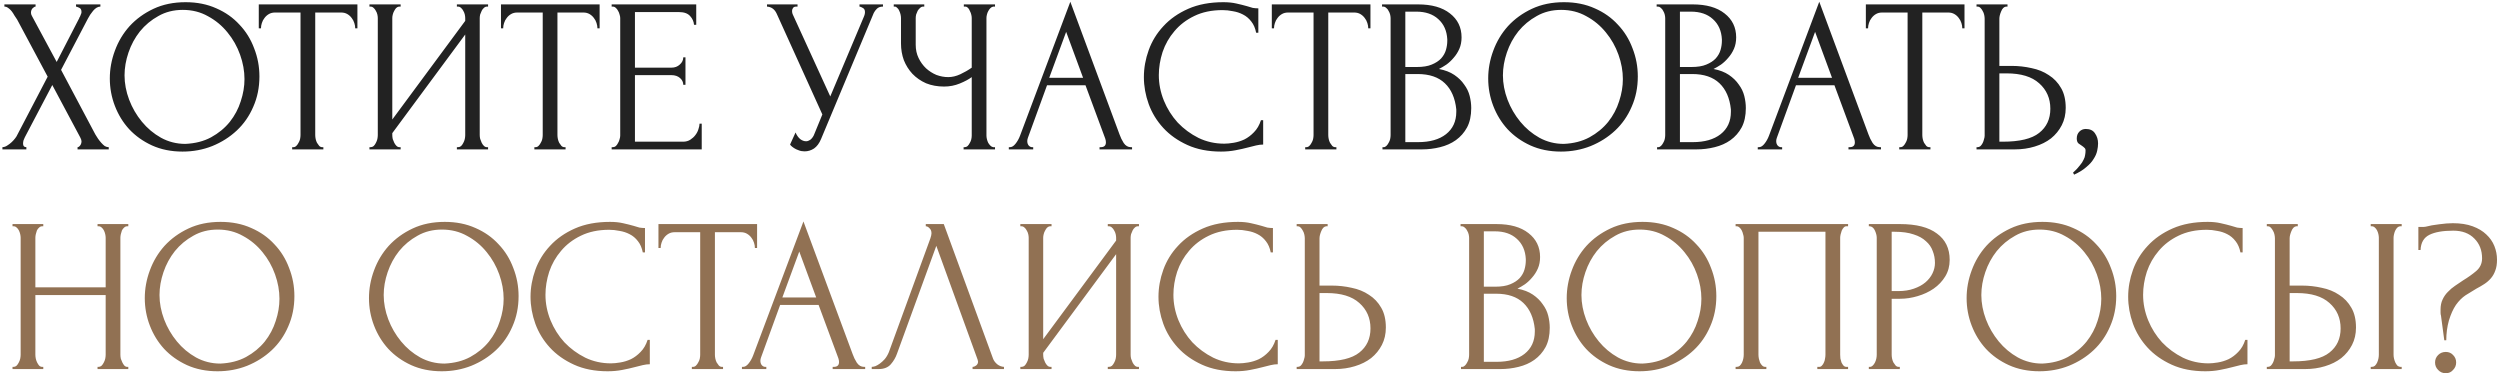 <?xml version="1.0" encoding="UTF-8"?> <svg xmlns="http://www.w3.org/2000/svg" width="569" height="85" viewBox="0 0 569 85" fill="none"> <path d="M10.85 17.45L3.9 4.45C3.733 4.183 3.533 3.883 3.3 3.55C3.1 3.183 2.883 2.85 2.65 2.55C2.417 2.25 2.15 2 1.85 1.8C1.583 1.6 1.3 1.5 1 1.5V1H8.1V1.5C7.9 1.5 7.667 1.633 7.4 1.9C7.167 2.167 7.05 2.5 7.05 2.9C7.05 3.133 7.117 3.367 7.25 3.6L12.9 14.1L18.05 4.1C18.05 4 18.1 3.9 18.2 3.8C18.267 3.633 18.333 3.467 18.4 3.3C18.5 3.1 18.55 2.917 18.55 2.75C18.55 2.217 18.367 1.883 18 1.75C17.633 1.583 17.4 1.5 17.3 1.5V1H22.85V1.5C22.283 1.5 21.733 1.817 21.2 2.45C20.7 3.05 20.3 3.65 20 4.25L13.9 15.9L21.7 30.6C21.867 30.9 22.067 31.217 22.3 31.55C22.533 31.883 22.783 32.2 23.05 32.5C23.317 32.8 23.583 33.05 23.85 33.25C24.15 33.417 24.45 33.5 24.75 33.5V34H17.65V33.5C17.85 33.5 18.05 33.367 18.25 33.1C18.45 32.833 18.55 32.517 18.55 32.15C18.55 31.917 18.45 31.617 18.25 31.25L11.9 19.35L5.65 31.25C5.55 31.45 5.45 31.683 5.35 31.95C5.283 32.217 5.25 32.467 5.25 32.7C5.25 33.233 5.5 33.5 6 33.5V34H0.55V33.5C0.783 33.5 1.05 33.433 1.35 33.3C1.65 33.133 1.95 32.933 2.25 32.7C2.55 32.467 2.833 32.2 3.1 31.9C3.367 31.6 3.583 31.317 3.75 31.05L10.85 17.45ZM42.245 0.5C44.844 0.5 47.178 0.967 49.245 1.9C51.311 2.8 53.061 4.033 54.495 5.6C55.961 7.133 57.078 8.933 57.844 11C58.645 13.033 59.044 15.167 59.044 17.4C59.044 19.9 58.578 22.2 57.645 24.3C56.745 26.4 55.495 28.2 53.895 29.7C52.294 31.2 50.428 32.383 48.294 33.25C46.194 34.083 43.944 34.5 41.544 34.5C38.978 34.5 36.661 34.033 34.594 33.1C32.561 32.167 30.828 30.933 29.395 29.4C27.994 27.867 26.911 26.1 26.145 24.1C25.378 22.1 24.994 20.017 24.994 17.85C24.994 15.717 25.378 13.617 26.145 11.55C26.911 9.45 28.028 7.583 29.494 5.95C30.994 4.317 32.811 3 34.944 2C37.078 1 39.511 0.5 42.245 0.5ZM42.194 32.75C44.428 32.65 46.378 32.15 48.044 31.25C49.745 30.317 51.161 29.15 52.294 27.75C53.428 26.317 54.261 24.75 54.794 23.05C55.361 21.35 55.645 19.667 55.645 18C55.645 16.167 55.311 14.317 54.645 12.45C53.978 10.583 53.028 8.9 51.794 7.4C50.561 5.867 49.078 4.633 47.344 3.7C45.645 2.733 43.728 2.25 41.594 2.25C39.528 2.25 37.678 2.717 36.044 3.65C34.411 4.55 33.011 5.717 31.845 7.15C30.711 8.583 29.845 10.183 29.244 11.95C28.645 13.717 28.345 15.45 28.345 17.15C28.345 18.983 28.695 20.833 29.395 22.7C30.095 24.533 31.061 26.2 32.294 27.7C33.528 29.2 34.978 30.417 36.645 31.35C38.344 32.283 40.194 32.75 42.194 32.75ZM73.347 33.5H73.597V34H66.497V33.5H66.747C67.014 33.5 67.247 33.4 67.447 33.2C67.647 33 67.814 32.767 67.947 32.5C68.114 32.233 68.231 31.95 68.297 31.65C68.364 31.317 68.397 31.017 68.397 30.75V2.85H62.597C62.064 2.85 61.597 2.967 61.197 3.2C60.797 3.433 60.464 3.733 60.197 4.1C59.931 4.433 59.731 4.817 59.597 5.25C59.464 5.65 59.397 6.05 59.397 6.45H58.897V1H81.347V6.45H80.847C80.847 6.05 80.781 5.65 80.647 5.25C80.514 4.817 80.314 4.433 80.047 4.1C79.781 3.733 79.447 3.433 79.047 3.2C78.647 2.967 78.181 2.85 77.647 2.85H71.747V30.75C71.747 31.017 71.781 31.317 71.847 31.65C71.914 31.95 72.014 32.233 72.147 32.5C72.314 32.767 72.481 33 72.647 33.2C72.847 33.4 73.081 33.5 73.347 33.5ZM103.986 33.5H104.236C104.503 33.5 104.736 33.417 104.936 33.25C105.136 33.05 105.303 32.817 105.436 32.55C105.603 32.25 105.719 31.95 105.786 31.65C105.853 31.317 105.886 31.017 105.886 30.75V7.85L89.286 30.3V30.75C89.286 31.017 89.319 31.317 89.386 31.65C89.486 31.95 89.603 32.233 89.736 32.5C89.869 32.767 90.036 33 90.236 33.2C90.436 33.4 90.669 33.5 90.936 33.5H91.186V34H84.086V33.5H84.336C84.603 33.5 84.836 33.417 85.036 33.25C85.236 33.05 85.403 32.817 85.536 32.55C85.703 32.25 85.819 31.95 85.886 31.65C85.953 31.317 85.986 31.017 85.986 30.75V4.1C85.986 3.867 85.953 3.6 85.886 3.3C85.819 3 85.703 2.717 85.536 2.45C85.403 2.183 85.236 1.967 85.036 1.8C84.836 1.6 84.603 1.5 84.336 1.5H84.086V1H91.186V1.5H90.786C90.553 1.533 90.336 1.65 90.136 1.85C89.969 2.05 89.819 2.283 89.686 2.55C89.553 2.783 89.453 3.05 89.386 3.35C89.319 3.617 89.286 3.867 89.286 4.1V27.2L105.886 4.75V4.1C105.886 3.867 105.853 3.6 105.786 3.3C105.719 3 105.603 2.717 105.436 2.45C105.303 2.183 105.136 1.967 104.936 1.8C104.736 1.6 104.503 1.5 104.236 1.5H103.986V1H111.086V1.5H110.836C110.569 1.5 110.336 1.6 110.136 1.8C109.936 1.967 109.769 2.183 109.636 2.45C109.503 2.717 109.386 3 109.286 3.3C109.219 3.6 109.186 3.867 109.186 4.1V30.75C109.186 31.017 109.219 31.3 109.286 31.6C109.386 31.9 109.503 32.2 109.636 32.5C109.769 32.767 109.936 33 110.136 33.2C110.336 33.4 110.569 33.5 110.836 33.5H111.086V34H103.986V33.5ZM128.474 33.5H128.724V34H121.624V33.5H121.874C122.141 33.5 122.374 33.4 122.574 33.2C122.774 33 122.941 32.767 123.074 32.5C123.241 32.233 123.358 31.95 123.424 31.65C123.491 31.317 123.524 31.017 123.524 30.75V2.85H117.724C117.191 2.85 116.724 2.967 116.324 3.2C115.924 3.433 115.591 3.733 115.324 4.1C115.058 4.433 114.858 4.817 114.724 5.25C114.591 5.65 114.524 6.05 114.524 6.45H114.024V1H136.474V6.45H135.974C135.974 6.05 135.908 5.65 135.774 5.25C135.641 4.817 135.441 4.433 135.174 4.1C134.908 3.733 134.574 3.433 134.174 3.2C133.774 2.967 133.308 2.85 132.774 2.85H126.874V30.75C126.874 31.017 126.908 31.317 126.974 31.65C127.041 31.95 127.141 32.233 127.274 32.5C127.441 32.767 127.608 33 127.774 33.2C127.974 33.4 128.208 33.5 128.474 33.5ZM139.213 33.5H139.463C139.73 33.5 139.963 33.417 140.163 33.25C140.363 33.05 140.53 32.817 140.663 32.55C140.83 32.283 140.946 32 141.013 31.7C141.113 31.4 141.163 31.117 141.163 30.85V4.1C141.163 3.867 141.113 3.6 141.013 3.3C140.946 3 140.83 2.717 140.663 2.45C140.53 2.183 140.363 1.967 140.163 1.8C139.963 1.6 139.73 1.5 139.463 1.5H139.213V1H158.463V5.65H157.963C157.896 4.883 157.596 4.217 157.063 3.65C156.53 3.05 155.696 2.75 154.563 2.75H144.513V15.4H152.813C153.58 15.4 154.213 15.167 154.713 14.7C155.246 14.233 155.513 13.683 155.513 13.05H156.013V19.3H155.513C155.513 18.7 155.263 18.183 154.763 17.75C154.263 17.317 153.613 17.1 152.813 17.1H144.513V32.25H155.463C156.096 32.25 156.646 32.1 157.113 31.8C157.58 31.5 157.963 31.15 158.263 30.75C158.596 30.317 158.83 29.867 158.963 29.4C159.13 28.9 159.213 28.483 159.213 28.15H159.713V34H139.213V33.5ZM174.569 1H181.519V1.5H181.219C180.852 1.5 180.602 1.617 180.469 1.85C180.335 2.05 180.269 2.267 180.269 2.5C180.269 2.667 180.285 2.817 180.319 2.95C180.352 3.083 180.385 3.183 180.419 3.25L188.969 21.95L196.619 3.8C196.652 3.733 196.702 3.6 196.769 3.4C196.835 3.167 196.869 2.95 196.869 2.75C196.869 2.283 196.702 1.967 196.369 1.8C196.035 1.6 195.785 1.5 195.619 1.5V1H200.969V1.5C200.369 1.5 199.902 1.667 199.569 2C199.269 2.3 199.035 2.617 198.869 2.95L186.869 31.65C186.469 32.617 185.935 33.333 185.269 33.8C184.602 34.233 183.885 34.45 183.119 34.45C182.619 34.45 182.169 34.367 181.769 34.2C181.369 34.067 181.019 33.9 180.719 33.7C180.419 33.5 180.185 33.317 180.019 33.15C179.885 32.983 179.819 32.9 179.819 32.9L181.069 30.15C181.335 30.783 181.685 31.283 182.119 31.65C182.552 31.983 183.002 32.15 183.469 32.15C183.769 32.15 184.069 32.05 184.369 31.85C184.702 31.617 184.985 31.267 185.219 30.8L187.169 26.05L176.769 3.1C176.302 2.1 175.569 1.567 174.569 1.5V1ZM219.316 33.5H219.566C219.799 33.5 220.016 33.417 220.216 33.25C220.416 33.05 220.583 32.817 220.716 32.55C220.883 32.283 220.999 32 221.066 31.7C221.133 31.4 221.166 31.117 221.166 30.85V17.55C220.499 18.05 219.599 18.533 218.466 19C217.333 19.467 216.133 19.7 214.866 19.7C213.366 19.7 211.999 19.45 210.766 18.95C209.566 18.417 208.533 17.7 207.666 16.8C206.833 15.9 206.183 14.867 205.716 13.7C205.283 12.5 205.066 11.233 205.066 9.9V4.1C205.066 3.867 205.033 3.6 204.966 3.3C204.899 3 204.799 2.717 204.666 2.45C204.566 2.183 204.416 1.967 204.216 1.8C204.049 1.6 203.866 1.5 203.666 1.5H203.416V1H210.366V1.5H210.116C209.849 1.5 209.616 1.6 209.416 1.8C209.216 1.967 209.033 2.183 208.866 2.45C208.733 2.717 208.616 3 208.516 3.3C208.449 3.6 208.416 3.867 208.416 4.1V10.2C208.416 11.3 208.633 12.3 209.066 13.2C209.499 14.1 210.066 14.883 210.766 15.55C211.466 16.183 212.249 16.683 213.116 17.05C214.016 17.383 214.916 17.55 215.816 17.55C216.716 17.55 217.633 17.333 218.566 16.9C219.499 16.467 220.366 15.967 221.166 15.4V4.1C221.166 3.867 221.133 3.617 221.066 3.35C220.999 3.05 220.899 2.783 220.766 2.55C220.666 2.283 220.533 2.05 220.366 1.85C220.199 1.65 219.999 1.533 219.766 1.5H219.366V1H226.466V1.5H226.066C225.833 1.533 225.616 1.65 225.416 1.85C225.216 2.05 225.049 2.283 224.916 2.55C224.783 2.783 224.683 3.05 224.616 3.35C224.549 3.617 224.516 3.867 224.516 4.1V30.85C224.516 31.083 224.549 31.35 224.616 31.65C224.683 31.95 224.783 32.233 224.916 32.5C225.049 32.733 225.216 32.95 225.416 33.15C225.616 33.35 225.833 33.467 226.066 33.5H226.466V34H219.316V33.5ZM250.256 33.5H250.506C251.306 33.5 251.706 33.133 251.706 32.4C251.706 32.133 251.656 31.85 251.556 31.55L247.056 19.4H238.306L233.956 31.35C233.856 31.617 233.806 31.867 233.806 32.1C233.806 32.533 233.923 32.883 234.156 33.15C234.39 33.383 234.64 33.5 234.906 33.5H235.156V34H229.606V33.5H229.856C230.29 33.5 230.706 33.25 231.106 32.75C231.54 32.217 231.89 31.6 232.156 30.9L243.606 0.4L254.806 30.6C255.04 31.267 255.356 31.917 255.756 32.55C256.19 33.183 256.74 33.5 257.406 33.5H257.656V34H250.256V33.5ZM238.806 17.7H246.506L242.656 7.25L238.806 17.7ZM278.248 2.3C275.782 2.3 273.632 2.75 271.798 3.65C269.998 4.517 268.498 5.667 267.298 7.1C266.098 8.5 265.198 10.083 264.598 11.85C264.032 13.617 263.748 15.367 263.748 17.1C263.748 19.067 264.132 21 264.898 22.9C265.665 24.767 266.715 26.433 268.048 27.9C269.415 29.333 270.998 30.5 272.798 31.4C274.598 32.267 276.548 32.7 278.648 32.7C279.248 32.7 279.948 32.633 280.748 32.5C281.582 32.367 282.398 32.117 283.198 31.75C283.998 31.35 284.732 30.8 285.398 30.1C286.098 29.4 286.632 28.483 286.998 27.35H287.498V32.9C286.998 32.9 286.465 32.967 285.898 33.1C285.365 33.233 284.765 33.383 284.098 33.55C283.232 33.783 282.265 34 281.198 34.2C280.165 34.4 279.065 34.5 277.898 34.5C274.998 34.5 272.448 34 270.248 33C268.048 32 266.215 30.7 264.748 29.1C263.282 27.5 262.182 25.7 261.448 23.7C260.715 21.667 260.348 19.617 260.348 17.55C260.348 15.483 260.715 13.433 261.448 11.4C262.182 9.367 263.298 7.55 264.798 5.95C266.298 4.317 268.182 3 270.448 2C272.715 1 275.382 0.5 278.448 0.5C279.548 0.5 280.532 0.6 281.398 0.8C282.298 1 283.098 1.2 283.798 1.4C284.298 1.567 284.748 1.7 285.148 1.8C285.582 1.867 285.998 1.9 286.398 1.9V7.45H285.898C285.698 6.417 285.332 5.567 284.798 4.9C284.265 4.2 283.632 3.667 282.898 3.3C282.198 2.933 281.432 2.683 280.598 2.55C279.798 2.383 279.015 2.3 278.248 2.3ZM303.914 33.5H304.164V34H297.064V33.5H297.314C297.58 33.5 297.814 33.4 298.014 33.2C298.214 33 298.38 32.767 298.514 32.5C298.68 32.233 298.797 31.95 298.864 31.65C298.93 31.317 298.964 31.017 298.964 30.75V2.85H293.164C292.63 2.85 292.164 2.967 291.764 3.2C291.364 3.433 291.03 3.733 290.764 4.1C290.497 4.433 290.297 4.817 290.164 5.25C290.03 5.65 289.964 6.05 289.964 6.45H289.464V1H311.914V6.45H311.414C311.414 6.05 311.347 5.65 311.214 5.25C311.08 4.817 310.88 4.433 310.614 4.1C310.347 3.733 310.014 3.433 309.614 3.2C309.214 2.967 308.747 2.85 308.214 2.85H302.314V30.75C302.314 31.017 302.347 31.317 302.414 31.65C302.48 31.95 302.58 32.233 302.714 32.5C302.88 32.767 303.047 33 303.214 33.2C303.414 33.4 303.647 33.5 303.914 33.5ZM314.652 33.5H314.902C315.136 33.5 315.352 33.4 315.552 33.2C315.752 33 315.919 32.767 316.052 32.5C316.219 32.233 316.336 31.95 316.402 31.65C316.469 31.317 316.502 31.017 316.502 30.75V4.15C316.502 3.917 316.469 3.65 316.402 3.35C316.336 3.05 316.219 2.767 316.052 2.5C315.919 2.2 315.736 1.967 315.502 1.8C315.302 1.6 315.069 1.5 314.802 1.5H314.552V1H322.752C325.852 1 328.269 1.683 330.002 3.05C331.769 4.417 332.652 6.233 332.652 8.5C332.652 9.467 332.486 10.333 332.152 11.1C331.819 11.867 331.386 12.55 330.852 13.15C330.352 13.75 329.802 14.267 329.202 14.7C328.602 15.1 328.036 15.433 327.502 15.7C328.902 15.967 330.069 16.417 331.002 17.05C331.936 17.683 332.686 18.417 333.252 19.25C333.852 20.05 334.269 20.917 334.502 21.85C334.736 22.783 334.852 23.7 334.852 24.6C334.852 26.333 334.536 27.8 333.902 29C333.269 30.167 332.419 31.133 331.352 31.9C330.319 32.633 329.119 33.167 327.752 33.5C326.419 33.833 325.036 34 323.602 34H314.652V33.5ZM331.452 24.9C331.186 22.333 330.319 20.35 328.852 18.95C327.386 17.55 325.319 16.85 322.652 16.85H319.852V32.35H322.752C325.452 32.35 327.569 31.75 329.102 30.55C330.669 29.317 331.452 27.617 331.452 25.45V24.9ZM329.402 8.95C329.302 7.017 328.619 5.483 327.352 4.35C326.119 3.217 324.452 2.65 322.352 2.65H319.852V15.25H322.452C323.852 15.25 324.986 15.067 325.852 14.7C326.752 14.333 327.469 13.867 328.002 13.3C328.536 12.7 328.902 12.05 329.102 11.35C329.302 10.65 329.402 9.967 329.402 9.3V8.95ZM355.965 0.5C358.565 0.5 360.899 0.967 362.965 1.9C365.032 2.8 366.782 4.033 368.215 5.6C369.682 7.133 370.799 8.933 371.565 11C372.365 13.033 372.765 15.167 372.765 17.4C372.765 19.9 372.299 22.2 371.365 24.3C370.465 26.4 369.215 28.2 367.615 29.7C366.015 31.2 364.149 32.383 362.015 33.25C359.915 34.083 357.665 34.5 355.265 34.5C352.699 34.5 350.382 34.033 348.315 33.1C346.282 32.167 344.549 30.933 343.115 29.4C341.715 27.867 340.632 26.1 339.865 24.1C339.099 22.1 338.715 20.017 338.715 17.85C338.715 15.717 339.099 13.617 339.865 11.55C340.632 9.45 341.749 7.583 343.215 5.95C344.715 4.317 346.532 3 348.665 2C350.799 1 353.232 0.5 355.965 0.5ZM355.915 32.75C358.149 32.65 360.099 32.15 361.765 31.25C363.465 30.317 364.882 29.15 366.015 27.75C367.149 26.317 367.982 24.75 368.515 23.05C369.082 21.35 369.365 19.667 369.365 18C369.365 16.167 369.032 14.317 368.365 12.45C367.699 10.583 366.749 8.9 365.515 7.4C364.282 5.867 362.799 4.633 361.065 3.7C359.365 2.733 357.449 2.25 355.315 2.25C353.249 2.25 351.399 2.717 349.765 3.65C348.132 4.55 346.732 5.717 345.565 7.15C344.432 8.583 343.565 10.183 342.965 11.95C342.365 13.717 342.065 15.45 342.065 17.15C342.065 18.983 342.415 20.833 343.115 22.7C343.815 24.533 344.782 26.2 346.015 27.7C347.249 29.2 348.699 30.417 350.365 31.35C352.065 32.283 353.915 32.75 355.915 32.75ZM377.152 33.5H377.402C377.636 33.5 377.852 33.4 378.052 33.2C378.252 33 378.419 32.767 378.552 32.5C378.719 32.233 378.836 31.95 378.902 31.65C378.969 31.317 379.002 31.017 379.002 30.75V4.15C379.002 3.917 378.969 3.65 378.902 3.35C378.836 3.05 378.719 2.767 378.552 2.5C378.419 2.2 378.236 1.967 378.002 1.8C377.802 1.6 377.569 1.5 377.302 1.5H377.052V1H385.252C388.352 1 390.769 1.683 392.502 3.05C394.269 4.417 395.152 6.233 395.152 8.5C395.152 9.467 394.986 10.333 394.652 11.1C394.319 11.867 393.886 12.55 393.352 13.15C392.852 13.75 392.302 14.267 391.702 14.7C391.102 15.1 390.536 15.433 390.002 15.7C391.402 15.967 392.569 16.417 393.502 17.05C394.436 17.683 395.186 18.417 395.752 19.25C396.352 20.05 396.769 20.917 397.002 21.85C397.236 22.783 397.352 23.7 397.352 24.6C397.352 26.333 397.036 27.8 396.402 29C395.769 30.167 394.919 31.133 393.852 31.9C392.819 32.633 391.619 33.167 390.252 33.5C388.919 33.833 387.536 34 386.102 34H377.152V33.5ZM393.952 24.9C393.686 22.333 392.819 20.35 391.352 18.95C389.886 17.55 387.819 16.85 385.152 16.85H382.352V32.35H385.252C387.952 32.35 390.069 31.75 391.602 30.55C393.169 29.317 393.952 27.617 393.952 25.45V24.9ZM391.902 8.95C391.802 7.017 391.119 5.483 389.852 4.35C388.619 3.217 386.952 2.65 384.852 2.65H382.352V15.25H384.952C386.352 15.25 387.486 15.067 388.352 14.7C389.252 14.333 389.969 13.867 390.502 13.3C391.036 12.7 391.402 12.05 391.602 11.35C391.802 10.65 391.902 9.967 391.902 9.3V8.95ZM420.715 33.5H420.965C421.765 33.5 422.165 33.133 422.165 32.4C422.165 32.133 422.115 31.85 422.015 31.55L417.515 19.4H408.765L404.415 31.35C404.315 31.617 404.265 31.867 404.265 32.1C404.265 32.533 404.382 32.883 404.615 33.15C404.849 33.383 405.099 33.5 405.365 33.5H405.615V34H400.065V33.5H400.315C400.749 33.5 401.165 33.25 401.565 32.75C401.999 32.217 402.349 31.6 402.615 30.9L414.065 0.4L425.265 30.6C425.499 31.267 425.815 31.917 426.215 32.55C426.649 33.183 427.199 33.5 427.865 33.5H428.115V34H420.715V33.5ZM409.265 17.7H416.965L413.115 7.25L409.265 17.7ZM439.119 33.5H439.369V34H432.269V33.5H432.519C432.785 33.5 433.019 33.4 433.219 33.2C433.419 33 433.585 32.767 433.719 32.5C433.885 32.233 434.002 31.95 434.069 31.65C434.135 31.317 434.169 31.017 434.169 30.75V2.85H428.369C427.835 2.85 427.369 2.967 426.969 3.2C426.569 3.433 426.235 3.733 425.969 4.1C425.702 4.433 425.502 4.817 425.369 5.25C425.235 5.65 425.169 6.05 425.169 6.45H424.669V1H447.119V6.45H446.619C446.619 6.05 446.552 5.65 446.419 5.25C446.285 4.817 446.085 4.433 445.819 4.1C445.552 3.733 445.219 3.433 444.819 3.2C444.419 2.967 443.952 2.85 443.419 2.85H437.519V30.75C437.519 31.017 437.552 31.317 437.619 31.65C437.685 31.95 437.785 32.233 437.919 32.5C438.085 32.767 438.252 33 438.419 33.2C438.619 33.4 438.852 33.5 439.119 33.5ZM449.857 33.5H450.107C450.341 33.5 450.557 33.417 450.757 33.25C450.957 33.05 451.124 32.817 451.257 32.55C451.391 32.283 451.491 32 451.557 31.7C451.657 31.4 451.707 31.133 451.707 30.9V4.25C451.707 4.017 451.674 3.733 451.607 3.4C451.541 3.067 451.424 2.767 451.257 2.5C451.124 2.233 450.957 2 450.757 1.8C450.557 1.6 450.341 1.5 450.107 1.5H449.857V1H456.907V1.5H456.557C456.091 1.567 455.724 1.933 455.457 2.6C455.191 3.233 455.057 3.783 455.057 4.25V15H457.857C459.391 15 460.891 15.167 462.357 15.5C463.857 15.8 465.174 16.333 466.307 17.1C467.474 17.833 468.407 18.817 469.107 20.05C469.807 21.25 470.157 22.75 470.157 24.55C470.157 26.017 469.857 27.333 469.257 28.5C468.657 29.667 467.841 30.667 466.807 31.5C465.774 32.3 464.541 32.917 463.107 33.35C461.707 33.783 460.191 34 458.557 34H449.857V33.5ZM455.807 32.25C459.674 32.25 462.441 31.583 464.107 30.25C465.807 28.917 466.657 27.083 466.657 24.75C466.657 22.383 465.807 20.45 464.107 18.95C462.441 17.45 459.974 16.7 456.707 16.7H455.057V32.25H455.807ZM474.721 29.35C475.688 29.35 476.388 29.683 476.821 30.35C477.288 31.017 477.521 31.783 477.521 32.65C477.521 33.15 477.455 33.7 477.321 34.3C477.188 34.933 476.921 35.55 476.521 36.15C476.155 36.783 475.605 37.4 474.871 38C474.171 38.633 473.238 39.217 472.071 39.75L471.821 39.3C472.488 38.7 473.005 38.15 473.371 37.65C473.771 37.183 474.055 36.75 474.221 36.35C474.421 35.983 474.538 35.633 474.571 35.3C474.638 34.967 474.671 34.617 474.671 34.25C474.671 33.983 474.588 33.783 474.421 33.65C474.255 33.483 474.071 33.333 473.871 33.2C473.605 33.033 473.338 32.85 473.071 32.65C472.805 32.417 472.671 32.033 472.671 31.5C472.671 30.867 472.871 30.35 473.271 29.95C473.671 29.55 474.155 29.35 474.721 29.35Z" fill="#222222"></path> <path d="M22.2 83.5H22.45C22.683 83.5 22.9 83.417 23.1 83.25C23.3 83.05 23.467 82.817 23.6 82.55C23.767 82.25 23.883 81.95 23.95 81.65C24.017 81.317 24.05 81.017 24.05 80.75V67.15H8.05V80.75C8.05 81.017 8.083 81.317 8.15 81.65C8.217 81.95 8.317 82.233 8.45 82.5C8.583 82.767 8.733 83 8.9 83.2C9.1 83.4 9.333 83.5 9.6 83.5H9.85V84H2.85V83.5H3.1C3.333 83.5 3.55 83.417 3.75 83.25C3.95 83.05 4.117 82.817 4.25 82.55C4.417 82.25 4.533 81.95 4.6 81.65C4.667 81.317 4.7 81.017 4.7 80.75V54.1C4.7 53.867 4.667 53.6 4.6 53.3C4.533 53 4.433 52.717 4.3 52.45C4.167 52.183 4 51.967 3.8 51.8C3.6 51.6 3.367 51.5 3.1 51.5H2.85V51H9.85V51.5H9.6C9.333 51.5 9.1 51.6 8.9 51.8C8.7 51.967 8.533 52.183 8.4 52.45C8.3 52.717 8.217 53 8.15 53.3C8.083 53.6 8.05 53.867 8.05 54.1V65.4H24.05V54.1C24.05 53.867 24.017 53.6 23.95 53.3C23.883 53 23.783 52.717 23.65 52.45C23.517 52.183 23.35 51.967 23.15 51.8C22.95 51.6 22.717 51.5 22.45 51.5H22.2V51H29.2V51.5H28.95C28.683 51.5 28.45 51.6 28.25 51.8C28.05 51.967 27.883 52.183 27.75 52.45C27.65 52.717 27.567 53 27.5 53.3C27.433 53.6 27.4 53.867 27.4 54.1V80.75C27.4 81.017 27.433 81.317 27.5 81.65C27.6 81.95 27.717 82.233 27.85 82.5C27.983 82.767 28.133 83 28.3 83.2C28.5 83.4 28.717 83.5 28.95 83.5H29.2V84H22.2V83.5ZM50.203 50.5C52.803 50.5 55.137 50.967 57.203 51.9C59.27 52.8 61.02 54.033 62.453 55.6C63.92 57.133 65.037 58.933 65.803 61C66.603 63.033 67.004 65.167 67.004 67.4C67.004 69.9 66.537 72.2 65.603 74.3C64.704 76.4 63.453 78.2 61.853 79.7C60.254 81.2 58.387 82.383 56.254 83.25C54.154 84.083 51.904 84.5 49.504 84.5C46.937 84.5 44.62 84.033 42.553 83.1C40.52 82.167 38.787 80.933 37.353 79.4C35.953 77.867 34.87 76.1 34.103 74.1C33.337 72.1 32.953 70.017 32.953 67.85C32.953 65.717 33.337 63.617 34.103 61.55C34.87 59.45 35.987 57.583 37.453 55.95C38.953 54.317 40.77 53 42.904 52C45.037 51 47.47 50.5 50.203 50.5ZM50.154 82.75C52.387 82.65 54.337 82.15 56.004 81.25C57.703 80.317 59.12 79.15 60.254 77.75C61.387 76.317 62.22 74.75 62.754 73.05C63.32 71.35 63.603 69.667 63.603 68C63.603 66.167 63.27 64.317 62.603 62.45C61.937 60.583 60.987 58.9 59.754 57.4C58.52 55.867 57.037 54.633 55.303 53.7C53.603 52.733 51.687 52.25 49.553 52.25C47.487 52.25 45.637 52.717 44.004 53.65C42.37 54.55 40.97 55.717 39.803 57.15C38.67 58.583 37.803 60.183 37.203 61.95C36.603 63.717 36.303 65.45 36.303 67.15C36.303 68.983 36.654 70.833 37.353 72.7C38.053 74.533 39.02 76.2 40.254 77.7C41.487 79.2 42.937 80.417 44.603 81.35C46.303 82.283 48.154 82.75 50.154 82.75ZM101.229 50.5C103.829 50.5 106.162 50.967 108.229 51.9C110.296 52.8 112.046 54.033 113.479 55.6C114.946 57.133 116.062 58.933 116.829 61C117.629 63.033 118.029 65.167 118.029 67.4C118.029 69.9 117.562 72.2 116.629 74.3C115.729 76.4 114.479 78.2 112.879 79.7C111.279 81.2 109.412 82.383 107.279 83.25C105.179 84.083 102.929 84.5 100.529 84.5C97.962 84.5 95.646 84.033 93.579 83.1C91.546 82.167 89.812 80.933 88.379 79.4C86.979 77.867 85.896 76.1 85.129 74.1C84.362 72.1 83.979 70.017 83.979 67.85C83.979 65.717 84.362 63.617 85.129 61.55C85.896 59.45 87.012 57.583 88.479 55.95C89.979 54.317 91.796 53 93.929 52C96.062 51 98.496 50.5 101.229 50.5ZM101.179 82.75C103.412 82.65 105.362 82.15 107.029 81.25C108.729 80.317 110.146 79.15 111.279 77.75C112.412 76.317 113.246 74.75 113.779 73.05C114.346 71.35 114.629 69.667 114.629 68C114.629 66.167 114.296 64.317 113.629 62.45C112.962 60.583 112.012 58.9 110.779 57.4C109.546 55.867 108.062 54.633 106.329 53.7C104.629 52.733 102.712 52.25 100.579 52.25C98.512 52.25 96.662 52.717 95.029 53.65C93.396 54.55 91.996 55.717 90.829 57.15C89.696 58.583 88.829 60.183 88.229 61.95C87.629 63.717 87.329 65.45 87.329 67.15C87.329 68.983 87.679 70.833 88.379 72.7C89.079 74.533 90.046 76.2 91.279 77.7C92.512 79.2 93.962 80.417 95.629 81.35C97.329 82.283 99.179 82.75 101.179 82.75ZM138.649 52.3C136.182 52.3 134.032 52.75 132.199 53.65C130.399 54.517 128.899 55.667 127.699 57.1C126.499 58.5 125.599 60.083 124.999 61.85C124.432 63.617 124.149 65.367 124.149 67.1C124.149 69.067 124.532 71 125.299 72.9C126.065 74.767 127.115 76.433 128.449 77.9C129.815 79.333 131.399 80.5 133.199 81.4C134.999 82.267 136.949 82.7 139.049 82.7C139.649 82.7 140.349 82.633 141.149 82.5C141.982 82.367 142.799 82.117 143.599 81.75C144.399 81.35 145.132 80.8 145.799 80.1C146.499 79.4 147.032 78.483 147.399 77.35H147.899V82.9C147.399 82.9 146.865 82.967 146.299 83.1C145.765 83.233 145.165 83.383 144.499 83.55C143.632 83.783 142.665 84 141.599 84.2C140.565 84.4 139.465 84.5 138.299 84.5C135.399 84.5 132.849 84 130.649 83C128.449 82 126.615 80.7 125.149 79.1C123.682 77.5 122.582 75.7 121.849 73.7C121.115 71.667 120.749 69.617 120.749 67.55C120.749 65.483 121.115 63.433 121.849 61.4C122.582 59.367 123.699 57.55 125.199 55.95C126.699 54.317 128.582 53 130.849 52C133.115 51 135.782 50.5 138.849 50.5C139.949 50.5 140.932 50.6 141.799 50.8C142.699 51 143.499 51.2 144.199 51.4C144.699 51.567 145.149 51.7 145.549 51.8C145.982 51.867 146.399 51.9 146.799 51.9V57.45H146.299C146.099 56.417 145.732 55.567 145.199 54.9C144.665 54.2 144.032 53.667 143.299 53.3C142.599 52.933 141.832 52.683 140.999 52.55C140.199 52.383 139.415 52.3 138.649 52.3ZM164.314 83.5H164.564V84H157.464V83.5H157.714C157.981 83.5 158.214 83.4 158.414 83.2C158.614 83 158.781 82.767 158.914 82.5C159.081 82.233 159.197 81.95 159.264 81.65C159.331 81.317 159.364 81.017 159.364 80.75V52.85H153.564C153.031 52.85 152.564 52.967 152.164 53.2C151.764 53.433 151.431 53.733 151.164 54.1C150.897 54.433 150.697 54.817 150.564 55.25C150.431 55.65 150.364 56.05 150.364 56.45H149.864V51H172.314V56.45H171.814C171.814 56.05 171.747 55.65 171.614 55.25C171.481 54.817 171.281 54.433 171.014 54.1C170.747 53.733 170.414 53.433 170.014 53.2C169.614 52.967 169.147 52.85 168.614 52.85H162.714V80.75C162.714 81.017 162.747 81.317 162.814 81.65C162.881 81.95 162.981 82.233 163.114 82.5C163.281 82.767 163.447 83 163.614 83.2C163.814 83.4 164.047 83.5 164.314 83.5ZM189.514 83.5H189.764C190.564 83.5 190.964 83.133 190.964 82.4C190.964 82.133 190.914 81.85 190.814 81.55L186.314 69.4H177.564L173.214 81.35C173.114 81.617 173.064 81.867 173.064 82.1C173.064 82.533 173.181 82.883 173.414 83.15C173.647 83.383 173.897 83.5 174.164 83.5H174.414V84H168.864V83.5H169.114C169.547 83.5 169.964 83.25 170.364 82.75C170.797 82.217 171.147 81.6 171.414 80.9L182.864 50.4L194.064 80.6C194.297 81.267 194.614 81.917 195.014 82.55C195.447 83.183 195.997 83.5 196.664 83.5H196.914V84H189.514V83.5ZM178.064 67.7H185.764L181.914 57.25L178.064 67.7ZM204.156 80.5C203.856 81.367 203.39 82.167 202.756 82.9C202.123 83.633 201.19 84 199.956 84H198.406V83.5C198.606 83.5 198.873 83.45 199.206 83.35C199.54 83.217 199.89 83.017 200.256 82.75C200.623 82.483 200.99 82.15 201.356 81.75C201.723 81.317 202.04 80.783 202.306 80.15L211.756 54.25C211.923 53.75 212.006 53.367 212.006 53.1C212.006 52.6 211.856 52.217 211.556 51.95C211.29 51.65 211.006 51.5 210.706 51.5V51H214.806L226.006 81.6C226.173 82.067 226.49 82.5 226.956 82.9C227.423 83.267 227.94 83.467 228.506 83.5V84H221.356V83.5C221.623 83.5 221.89 83.4 222.156 83.2C222.456 82.967 222.606 82.667 222.606 82.3C222.606 82.2 222.573 82.05 222.506 81.85L213.106 55.95L204.156 80.5ZM252.13 83.5H252.38C252.647 83.5 252.88 83.417 253.08 83.25C253.28 83.05 253.447 82.817 253.58 82.55C253.747 82.25 253.864 81.95 253.93 81.65C253.997 81.317 254.03 81.017 254.03 80.75V57.85L237.43 80.3V80.75C237.43 81.017 237.464 81.317 237.53 81.65C237.63 81.95 237.747 82.233 237.88 82.5C238.014 82.767 238.18 83 238.38 83.2C238.58 83.4 238.814 83.5 239.08 83.5H239.33V84H232.23V83.5H232.48C232.747 83.5 232.98 83.417 233.18 83.25C233.38 83.05 233.547 82.817 233.68 82.55C233.847 82.25 233.964 81.95 234.03 81.65C234.097 81.317 234.13 81.017 234.13 80.75V54.1C234.13 53.867 234.097 53.6 234.03 53.3C233.964 53 233.847 52.717 233.68 52.45C233.547 52.183 233.38 51.967 233.18 51.8C232.98 51.6 232.747 51.5 232.48 51.5H232.23V51H239.33V51.5H238.93C238.697 51.533 238.48 51.65 238.28 51.85C238.114 52.05 237.964 52.283 237.83 52.55C237.697 52.783 237.597 53.05 237.53 53.35C237.464 53.617 237.43 53.867 237.43 54.1V77.2L254.03 54.75V54.1C254.03 53.867 253.997 53.6 253.93 53.3C253.864 53 253.747 52.717 253.58 52.45C253.447 52.183 253.28 51.967 253.08 51.8C252.88 51.6 252.647 51.5 252.38 51.5H252.13V51H259.23V51.5H258.98C258.714 51.5 258.48 51.6 258.28 51.8C258.08 51.967 257.914 52.183 257.78 52.45C257.647 52.717 257.53 53 257.43 53.3C257.364 53.6 257.33 53.867 257.33 54.1V80.75C257.33 81.017 257.364 81.3 257.43 81.6C257.53 81.9 257.647 82.2 257.78 82.5C257.914 82.767 258.08 83 258.28 83.2C258.48 83.4 258.714 83.5 258.98 83.5H259.23V84H252.13V83.5ZM281.569 52.3C279.102 52.3 276.952 52.75 275.119 53.65C273.319 54.517 271.819 55.667 270.619 57.1C269.419 58.5 268.519 60.083 267.919 61.85C267.352 63.617 267.069 65.367 267.069 67.1C267.069 69.067 267.452 71 268.219 72.9C268.985 74.767 270.035 76.433 271.369 77.9C272.735 79.333 274.319 80.5 276.119 81.4C277.919 82.267 279.869 82.7 281.969 82.7C282.569 82.7 283.269 82.633 284.069 82.5C284.902 82.367 285.719 82.117 286.519 81.75C287.319 81.35 288.052 80.8 288.719 80.1C289.419 79.4 289.952 78.483 290.319 77.35H290.819V82.9C290.319 82.9 289.785 82.967 289.219 83.1C288.685 83.233 288.085 83.383 287.419 83.55C286.552 83.783 285.585 84 284.519 84.2C283.485 84.4 282.385 84.5 281.219 84.5C278.319 84.5 275.769 84 273.569 83C271.369 82 269.535 80.7 268.069 79.1C266.602 77.5 265.502 75.7 264.769 73.7C264.035 71.667 263.669 69.617 263.669 67.55C263.669 65.483 264.035 63.433 264.769 61.4C265.502 59.367 266.619 57.55 268.119 55.95C269.619 54.317 271.502 53 273.769 52C276.035 51 278.702 50.5 281.769 50.5C282.869 50.5 283.852 50.6 284.719 50.8C285.619 51 286.419 51.2 287.119 51.4C287.619 51.567 288.069 51.7 288.469 51.8C288.902 51.867 289.319 51.9 289.719 51.9V57.45H289.219C289.019 56.417 288.652 55.567 288.119 54.9C287.585 54.2 286.952 53.667 286.219 53.3C285.519 52.933 284.752 52.683 283.919 52.55C283.119 52.383 282.335 52.3 281.569 52.3ZM295.121 83.5H295.371C295.604 83.5 295.821 83.417 296.021 83.25C296.221 83.05 296.388 82.817 296.521 82.55C296.654 82.283 296.754 82 296.821 81.7C296.921 81.4 296.971 81.133 296.971 80.9V54.25C296.971 54.017 296.938 53.733 296.871 53.4C296.804 53.067 296.688 52.767 296.521 52.5C296.388 52.233 296.221 52 296.021 51.8C295.821 51.6 295.604 51.5 295.371 51.5H295.121V51H302.171V51.5H301.821C301.354 51.567 300.988 51.933 300.721 52.6C300.454 53.233 300.321 53.783 300.321 54.25V65H303.121C304.654 65 306.154 65.167 307.621 65.5C309.121 65.8 310.438 66.333 311.571 67.1C312.738 67.833 313.671 68.817 314.371 70.05C315.071 71.25 315.421 72.75 315.421 74.55C315.421 76.017 315.121 77.333 314.521 78.5C313.921 79.667 313.104 80.667 312.071 81.5C311.038 82.3 309.804 82.917 308.371 83.35C306.971 83.783 305.454 84 303.821 84H295.121V83.5ZM301.071 82.25C304.938 82.25 307.704 81.583 309.371 80.25C311.071 78.917 311.921 77.083 311.921 74.75C311.921 72.383 311.071 70.45 309.371 68.95C307.704 67.45 305.238 66.7 301.971 66.7H300.321V82.25H301.071ZM332.523 83.5H332.773C333.007 83.5 333.223 83.4 333.423 83.2C333.623 83 333.79 82.767 333.923 82.5C334.09 82.233 334.207 81.95 334.273 81.65C334.34 81.317 334.373 81.017 334.373 80.75V54.15C334.373 53.917 334.34 53.65 334.273 53.35C334.207 53.05 334.09 52.767 333.923 52.5C333.79 52.2 333.607 51.967 333.373 51.8C333.173 51.6 332.94 51.5 332.673 51.5H332.423V51H340.623C343.723 51 346.14 51.683 347.873 53.05C349.64 54.417 350.523 56.233 350.523 58.5C350.523 59.467 350.357 60.333 350.023 61.1C349.69 61.867 349.257 62.55 348.723 63.15C348.223 63.75 347.673 64.267 347.073 64.7C346.473 65.1 345.907 65.433 345.373 65.7C346.773 65.967 347.94 66.417 348.873 67.05C349.807 67.683 350.557 68.417 351.123 69.25C351.723 70.05 352.14 70.917 352.373 71.85C352.607 72.783 352.723 73.7 352.723 74.6C352.723 76.333 352.407 77.8 351.773 79C351.14 80.167 350.29 81.133 349.223 81.9C348.19 82.633 346.99 83.167 345.623 83.5C344.29 83.833 342.907 84 341.473 84H332.523V83.5ZM349.323 74.9C349.057 72.333 348.19 70.35 346.723 68.95C345.257 67.55 343.19 66.85 340.523 66.85H337.723V82.35H340.623C343.323 82.35 345.44 81.75 346.973 80.55C348.54 79.317 349.323 77.617 349.323 75.45V74.9ZM347.273 58.95C347.173 57.017 346.49 55.483 345.223 54.35C343.99 53.217 342.323 52.65 340.223 52.65H337.723V65.25H340.323C341.723 65.25 342.857 65.067 343.723 64.7C344.623 64.333 345.34 63.867 345.873 63.3C346.407 62.7 346.773 62.05 346.973 61.35C347.173 60.65 347.273 59.967 347.273 59.3V58.95ZM373.836 50.5C376.436 50.5 378.77 50.967 380.836 51.9C382.903 52.8 384.653 54.033 386.086 55.6C387.553 57.133 388.67 58.933 389.436 61C390.236 63.033 390.636 65.167 390.636 67.4C390.636 69.9 390.17 72.2 389.236 74.3C388.336 76.4 387.086 78.2 385.486 79.7C383.886 81.2 382.02 82.383 379.886 83.25C377.786 84.083 375.536 84.5 373.136 84.5C370.57 84.5 368.253 84.033 366.186 83.1C364.153 82.167 362.42 80.933 360.986 79.4C359.586 77.867 358.503 76.1 357.736 74.1C356.97 72.1 356.586 70.017 356.586 67.85C356.586 65.717 356.97 63.617 357.736 61.55C358.503 59.45 359.62 57.583 361.086 55.95C362.586 54.317 364.403 53 366.536 52C368.67 51 371.103 50.5 373.836 50.5ZM373.786 82.75C376.02 82.65 377.97 82.15 379.636 81.25C381.336 80.317 382.753 79.15 383.886 77.75C385.02 76.317 385.853 74.75 386.386 73.05C386.953 71.35 387.236 69.667 387.236 68C387.236 66.167 386.903 64.317 386.236 62.45C385.57 60.583 384.62 58.9 383.386 57.4C382.153 55.867 380.67 54.633 378.936 53.7C377.236 52.733 375.32 52.25 373.186 52.25C371.12 52.25 369.27 52.717 367.636 53.65C366.003 54.55 364.603 55.717 363.436 57.15C362.303 58.583 361.436 60.183 360.836 61.95C360.236 63.717 359.936 65.45 359.936 67.15C359.936 68.983 360.286 70.833 360.986 72.7C361.686 74.533 362.653 76.2 363.886 77.7C365.12 79.2 366.57 80.417 368.236 81.35C369.936 82.283 371.786 82.75 373.786 82.75ZM395.023 83.5H395.273C395.54 83.5 395.773 83.417 395.973 83.25C396.173 83.05 396.34 82.817 396.473 82.55C396.607 82.25 396.707 81.95 396.773 81.65C396.84 81.317 396.873 81.017 396.873 80.75V54.1C396.873 53.867 396.823 53.6 396.723 53.3C396.657 53 396.557 52.717 396.423 52.45C396.29 52.183 396.123 51.967 395.923 51.8C395.723 51.6 395.507 51.5 395.273 51.5H395.023V51H420.623V51.5H420.223C419.99 51.5 419.79 51.6 419.623 51.8C419.457 51.967 419.307 52.2 419.173 52.5C419.073 52.767 418.99 53.05 418.923 53.35C418.857 53.65 418.823 53.9 418.823 54.1V80.75C418.823 81.017 418.84 81.3 418.873 81.6C418.94 81.9 419.023 82.2 419.123 82.5C419.257 82.767 419.407 83 419.573 83.2C419.773 83.4 419.99 83.5 420.223 83.5H420.623V84H413.623V83.5H414.073C414.307 83.5 414.507 83.4 414.673 83.2C414.873 83 415.023 82.767 415.123 82.5C415.257 82.233 415.34 81.95 415.373 81.65C415.44 81.317 415.473 81.017 415.473 80.75V52.75H400.223V80.75C400.223 81.017 400.257 81.317 400.323 81.65C400.39 81.95 400.473 82.233 400.573 82.5C400.707 82.767 400.873 83 401.073 83.2C401.273 83.4 401.507 83.5 401.773 83.5H402.023V84H395.023V83.5ZM425.345 51H432.445C436.145 51 438.945 51.717 440.845 53.15C442.778 54.55 443.745 56.55 443.745 59.15C443.745 60.55 443.411 61.8 442.745 62.9C442.078 64 441.195 64.933 440.095 65.7C439.028 66.433 437.811 67 436.445 67.4C435.111 67.8 433.778 68 432.445 68H430.545V80.75C430.545 81.017 430.578 81.317 430.645 81.65C430.711 81.95 430.811 82.233 430.945 82.5C431.111 82.767 431.278 83 431.445 83.2C431.645 83.4 431.878 83.5 432.145 83.5H432.395V84H425.345V83.5H425.595C425.828 83.5 426.045 83.4 426.245 83.2C426.445 83 426.611 82.767 426.745 82.5C426.878 82.233 426.978 81.95 427.045 81.65C427.111 81.317 427.145 81.017 427.145 80.75V54.1C427.145 53.633 427.011 53.1 426.745 52.5C426.478 51.9 426.095 51.567 425.595 51.5H425.345V51ZM430.545 52.75V66.25H432.045C433.378 66.25 434.561 66.067 435.595 65.7C436.661 65.333 437.545 64.85 438.245 64.25C438.945 63.65 439.478 62.967 439.845 62.2C440.211 61.433 440.395 60.65 440.395 59.85C440.395 58.883 440.228 57.983 439.895 57.15C439.595 56.283 439.078 55.533 438.345 54.9C437.645 54.233 436.711 53.717 435.545 53.35C434.378 52.95 432.945 52.75 431.245 52.75H430.545ZM464.852 50.5C467.452 50.5 469.785 50.967 471.852 51.9C473.919 52.8 475.669 54.033 477.102 55.6C478.569 57.133 479.685 58.933 480.452 61C481.252 63.033 481.652 65.167 481.652 67.4C481.652 69.9 481.185 72.2 480.252 74.3C479.352 76.4 478.102 78.2 476.502 79.7C474.902 81.2 473.035 82.383 470.902 83.25C468.802 84.083 466.552 84.5 464.152 84.5C461.585 84.5 459.269 84.033 457.202 83.1C455.169 82.167 453.435 80.933 452.002 79.4C450.602 77.867 449.519 76.1 448.752 74.1C447.985 72.1 447.602 70.017 447.602 67.85C447.602 65.717 447.985 63.617 448.752 61.55C449.519 59.45 450.635 57.583 452.102 55.95C453.602 54.317 455.419 53 457.552 52C459.685 51 462.119 50.5 464.852 50.5ZM464.802 82.75C467.035 82.65 468.985 82.15 470.652 81.25C472.352 80.317 473.769 79.15 474.902 77.75C476.035 76.317 476.869 74.75 477.402 73.05C477.969 71.35 478.252 69.667 478.252 68C478.252 66.167 477.919 64.317 477.252 62.45C476.585 60.583 475.635 58.9 474.402 57.4C473.169 55.867 471.685 54.633 469.952 53.7C468.252 52.733 466.335 52.25 464.202 52.25C462.135 52.25 460.285 52.717 458.652 53.65C457.019 54.55 455.619 55.717 454.452 57.15C453.319 58.583 452.452 60.183 451.852 61.95C451.252 63.717 450.952 65.45 450.952 67.15C450.952 68.983 451.302 70.833 452.002 72.7C452.702 74.533 453.669 76.2 454.902 77.7C456.135 79.2 457.585 80.417 459.252 81.35C460.952 82.283 462.802 82.75 464.802 82.75ZM502.272 52.3C499.805 52.3 497.655 52.75 495.822 53.65C494.022 54.517 492.522 55.667 491.322 57.1C490.122 58.5 489.222 60.083 488.622 61.85C488.055 63.617 487.772 65.367 487.772 67.1C487.772 69.067 488.155 71 488.922 72.9C489.689 74.767 490.739 76.433 492.072 77.9C493.439 79.333 495.022 80.5 496.822 81.4C498.622 82.267 500.572 82.7 502.672 82.7C503.272 82.7 503.972 82.633 504.772 82.5C505.605 82.367 506.422 82.117 507.222 81.75C508.022 81.35 508.755 80.8 509.422 80.1C510.122 79.4 510.655 78.483 511.022 77.35H511.522V82.9C511.022 82.9 510.489 82.967 509.922 83.1C509.389 83.233 508.789 83.383 508.122 83.55C507.255 83.783 506.289 84 505.222 84.2C504.189 84.4 503.089 84.5 501.922 84.5C499.022 84.5 496.472 84 494.272 83C492.072 82 490.239 80.7 488.772 79.1C487.305 77.5 486.205 75.7 485.472 73.7C484.739 71.667 484.372 69.617 484.372 67.55C484.372 65.483 484.739 63.433 485.472 61.4C486.205 59.367 487.322 57.55 488.822 55.95C490.322 54.317 492.205 53 494.472 52C496.739 51 499.405 50.5 502.472 50.5C503.572 50.5 504.555 50.6 505.422 50.8C506.322 51 507.122 51.2 507.822 51.4C508.322 51.567 508.772 51.7 509.172 51.8C509.605 51.867 510.022 51.9 510.422 51.9V57.45H509.922C509.722 56.417 509.355 55.567 508.822 54.9C508.289 54.2 507.655 53.667 506.922 53.3C506.222 52.933 505.455 52.683 504.622 52.55C503.822 52.383 503.039 52.3 502.272 52.3ZM515.924 83.5H516.174C516.408 83.5 516.624 83.417 516.824 83.25C517.024 83.05 517.191 82.817 517.324 82.55C517.458 82.283 517.558 82 517.624 81.7C517.724 81.4 517.774 81.133 517.774 80.9V54.25C517.774 54.017 517.741 53.733 517.674 53.4C517.608 53.067 517.491 52.767 517.324 52.5C517.191 52.233 517.024 52 516.824 51.8C516.624 51.6 516.408 51.5 516.174 51.5H515.924V51H522.974V51.5H522.624C522.158 51.567 521.791 51.933 521.524 52.6C521.258 53.233 521.124 53.783 521.124 54.25V65H523.924C525.458 65 526.958 65.167 528.424 65.5C529.924 65.8 531.241 66.333 532.374 67.1C533.541 67.833 534.474 68.817 535.174 70.05C535.874 71.25 536.224 72.75 536.224 74.55C536.224 76.017 535.924 77.333 535.324 78.5C534.724 79.667 533.908 80.667 532.874 81.5C531.841 82.3 530.608 82.917 529.174 83.35C527.774 83.783 526.258 84 524.624 84H515.924V83.5ZM521.874 82.25C525.741 82.25 528.508 81.583 530.174 80.25C531.874 78.917 532.724 77.083 532.724 74.75C532.724 72.383 531.874 70.45 530.174 68.95C528.508 67.45 526.041 66.7 522.774 66.7H521.124V82.25H521.874ZM539.574 51H546.624V51.5H546.224C545.991 51.533 545.774 51.65 545.574 51.85C545.408 52.05 545.258 52.283 545.124 52.55C545.024 52.783 544.941 53.05 544.874 53.35C544.808 53.617 544.774 53.867 544.774 54.1V80.75C544.774 81.017 544.808 81.3 544.874 81.6C544.941 81.9 545.041 82.2 545.174 82.5C545.308 82.767 545.458 83 545.624 83.2C545.824 83.367 546.041 83.467 546.274 83.5H546.624V84H539.574V83.5H539.824C540.091 83.5 540.324 83.417 540.524 83.25C540.724 83.05 540.891 82.817 541.024 82.55C541.158 82.25 541.258 81.95 541.324 81.65C541.391 81.317 541.424 81.017 541.424 80.75V54.1C541.424 53.867 541.391 53.6 541.324 53.3C541.258 53 541.158 52.717 541.024 52.45C540.891 52.183 540.724 51.967 540.524 51.8C540.324 51.6 540.091 51.5 539.824 51.5H539.574V51ZM568.32 59.1C568.32 60.1 568.187 60.933 567.92 61.6C567.687 62.267 567.353 62.85 566.92 63.35C566.487 63.85 565.987 64.283 565.42 64.65C564.853 65.017 564.253 65.367 563.62 65.7C562.82 66.167 562.003 66.667 561.17 67.2C560.37 67.733 559.637 68.467 558.97 69.4C558.337 70.333 557.803 71.517 557.37 72.95C556.97 74.383 556.77 75.883 556.77 77.45H556.32L555.57 71.85C555.503 71.65 555.47 71.417 555.47 71.15C555.47 70.883 555.47 70.65 555.47 70.45C555.47 69.583 555.62 68.833 555.92 68.2C556.22 67.533 556.62 66.95 557.12 66.45C557.62 65.917 558.17 65.45 558.77 65.05C559.403 64.617 560.02 64.2 560.62 63.8C561.72 63.133 562.703 62.433 563.57 61.7C564.47 60.933 564.92 59.967 564.92 58.8C564.92 56.967 564.337 55.467 563.17 54.3C562.003 53.1 560.403 52.5 558.37 52.5C556.003 52.5 554.187 52.817 552.92 53.45C551.653 54.083 550.987 55.233 550.92 56.9H550.42V51.65H551.62C551.787 51.65 551.937 51.633 552.07 51.6C552.937 51.367 553.953 51.183 555.12 51.05C556.32 50.883 557.37 50.8 558.27 50.8C560.003 50.8 561.503 51.033 562.77 51.5C564.037 51.967 565.07 52.583 565.87 53.35C566.703 54.117 567.32 55 567.72 56C568.12 57 568.32 58.033 568.32 59.1ZM559.02 82.5C559.02 83.167 558.787 83.733 558.32 84.2C557.887 84.7 557.337 84.95 556.67 84.95C555.97 84.95 555.387 84.7 554.92 84.2C554.453 83.733 554.22 83.167 554.22 82.5C554.22 81.833 554.453 81.267 554.92 80.8C555.387 80.333 555.97 80.1 556.67 80.1C557.337 80.1 557.887 80.333 558.32 80.8C558.787 81.267 559.02 81.833 559.02 82.5Z" fill="#917153"></path> </svg> 